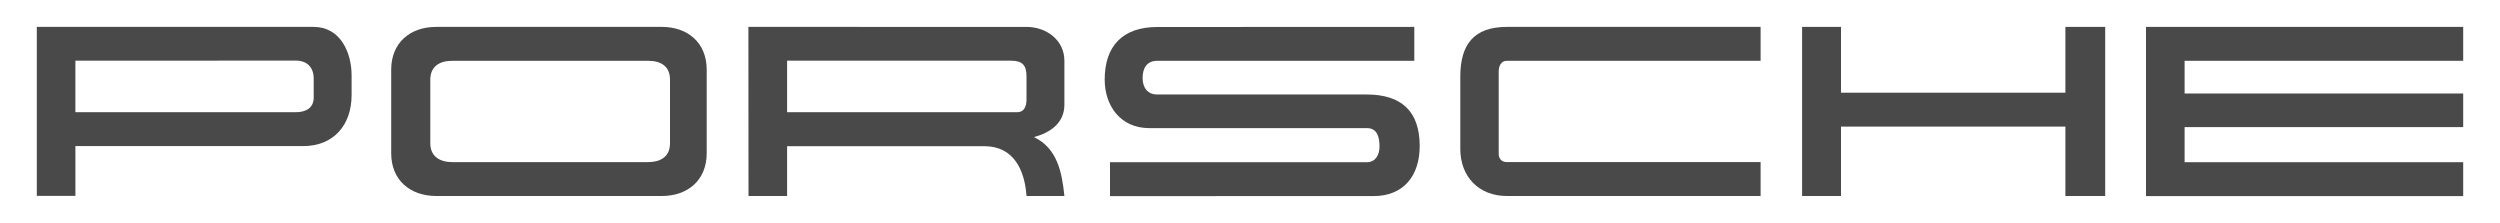 <svg xmlns="http://www.w3.org/2000/svg" xmlns:xlink="http://www.w3.org/1999/xlink" id="Calque_1" x="0px" y="0px" viewBox="0 0 2500 222.8" style="enable-background:new 0 0 2500 222.8;" xml:space="preserve"><style type="text/css">	.st0{fill-rule:evenodd;clip-rule:evenodd;fill:#494949;}</style><path class="st0" d="M1414.3,26.9v33.9h-257.1c-10.3,0-14.6,7.4-14.6,17.2c0,9.3,4.8,16.5,14.6,16.5h209.6 c34.3,0,52.9,16.5,52.9,51.5c0,29.3-15.7,50.1-46.3,50.1H1110v-33.9h256.9c8.8,0,12.6-7.6,12.6-15.5c0-9-1.9-18.6-12.6-18.6h-217.8 c-28.1,0-44.4-21.7-44.4-48.6c0-33.6,18.1-52.5,52.5-52.5L1414.3,26.9L1414.3,26.9z"></path><path class="st0" d="M1760.6,26.9v33.9h-253.8c-6,0-8.1,5.7-8.1,10.7v82.3c0,5,3.1,8.3,8.1,8.3h253.8V196h-253.8 c-27.7,0-46.5-19.1-46.5-47V76.5c0-32,13.6-49.6,46.5-49.6L1760.6,26.9L1760.6,26.9L1760.6,26.9z"></path><polygon class="st0" points="1802.1,26.9 1841,26.9 1841,92.7 2065.4,92.7 2065.4,26.9 2105.2,26.9 2105.2,196 2065.4,196  2065.4,126.6 1841,126.6 1841,196 1802.1,196 "></polygon><polygon class="st0" points="2146,26.9 2463.2,26.9 2463.2,60.8 2184.6,60.8 2184.6,93.5 2463.2,93.5 2463.2,127.1 2184.6,127.1  2184.6,162.2 2463.2,162.2 2463.2,196.1 2146,196.1 "></polygon><path class="st0" d="M661.9,26.9H436c-26,0-44.8,16-44.8,42.7v83.7c0,26.7,18.8,42.6,44.8,42.7h225.9c26,0,44.8-16,44.8-42.7V69.6 C706.7,42.9,687.9,26.9,661.9,26.9z M670,143.3c0,13.6-9.8,18.8-21.7,18.8H452.2c-11.9,0-21.9-5.3-21.9-18.8V79.6 c0-13.5,9.7-18.8,21.9-18.8h196.1c12.2,0,21.7,5.2,21.7,18.8V143.3z"></path><path class="st0" d="M313.7,26.9H36.8v169h38.6v-49.8h227.8c30.7,0,48.4-21.4,48.4-51V75.5C351.6,52.2,340.2,26.9,313.7,26.9z  M313.7,97.6c0,10.8-8.4,14.6-17.9,14.6H75.4V60.7l220.4-0.1c11.2,0,17.9,6.7,17.9,17.9V97.6z"></path><path class="st0" d="M1064.4,104.7V60.8c0-20.8-18.1-33.9-37.9-33.9H748.4l0.1,169.1h38.6v-49.8h197.4c29.4,0,40.3,24.3,42,49.8 h37.9c-2.4-23.6-7.1-47.9-30.5-58.9C1050.1,132.8,1064.4,123.1,1064.4,104.7z M1026.5,99.3c0,6.5-1.9,12.9-9.5,12.9H787.1V60.7 h224.1c11.3,0,15.3,4.7,15.3,15.7V99.3z"></path></svg>